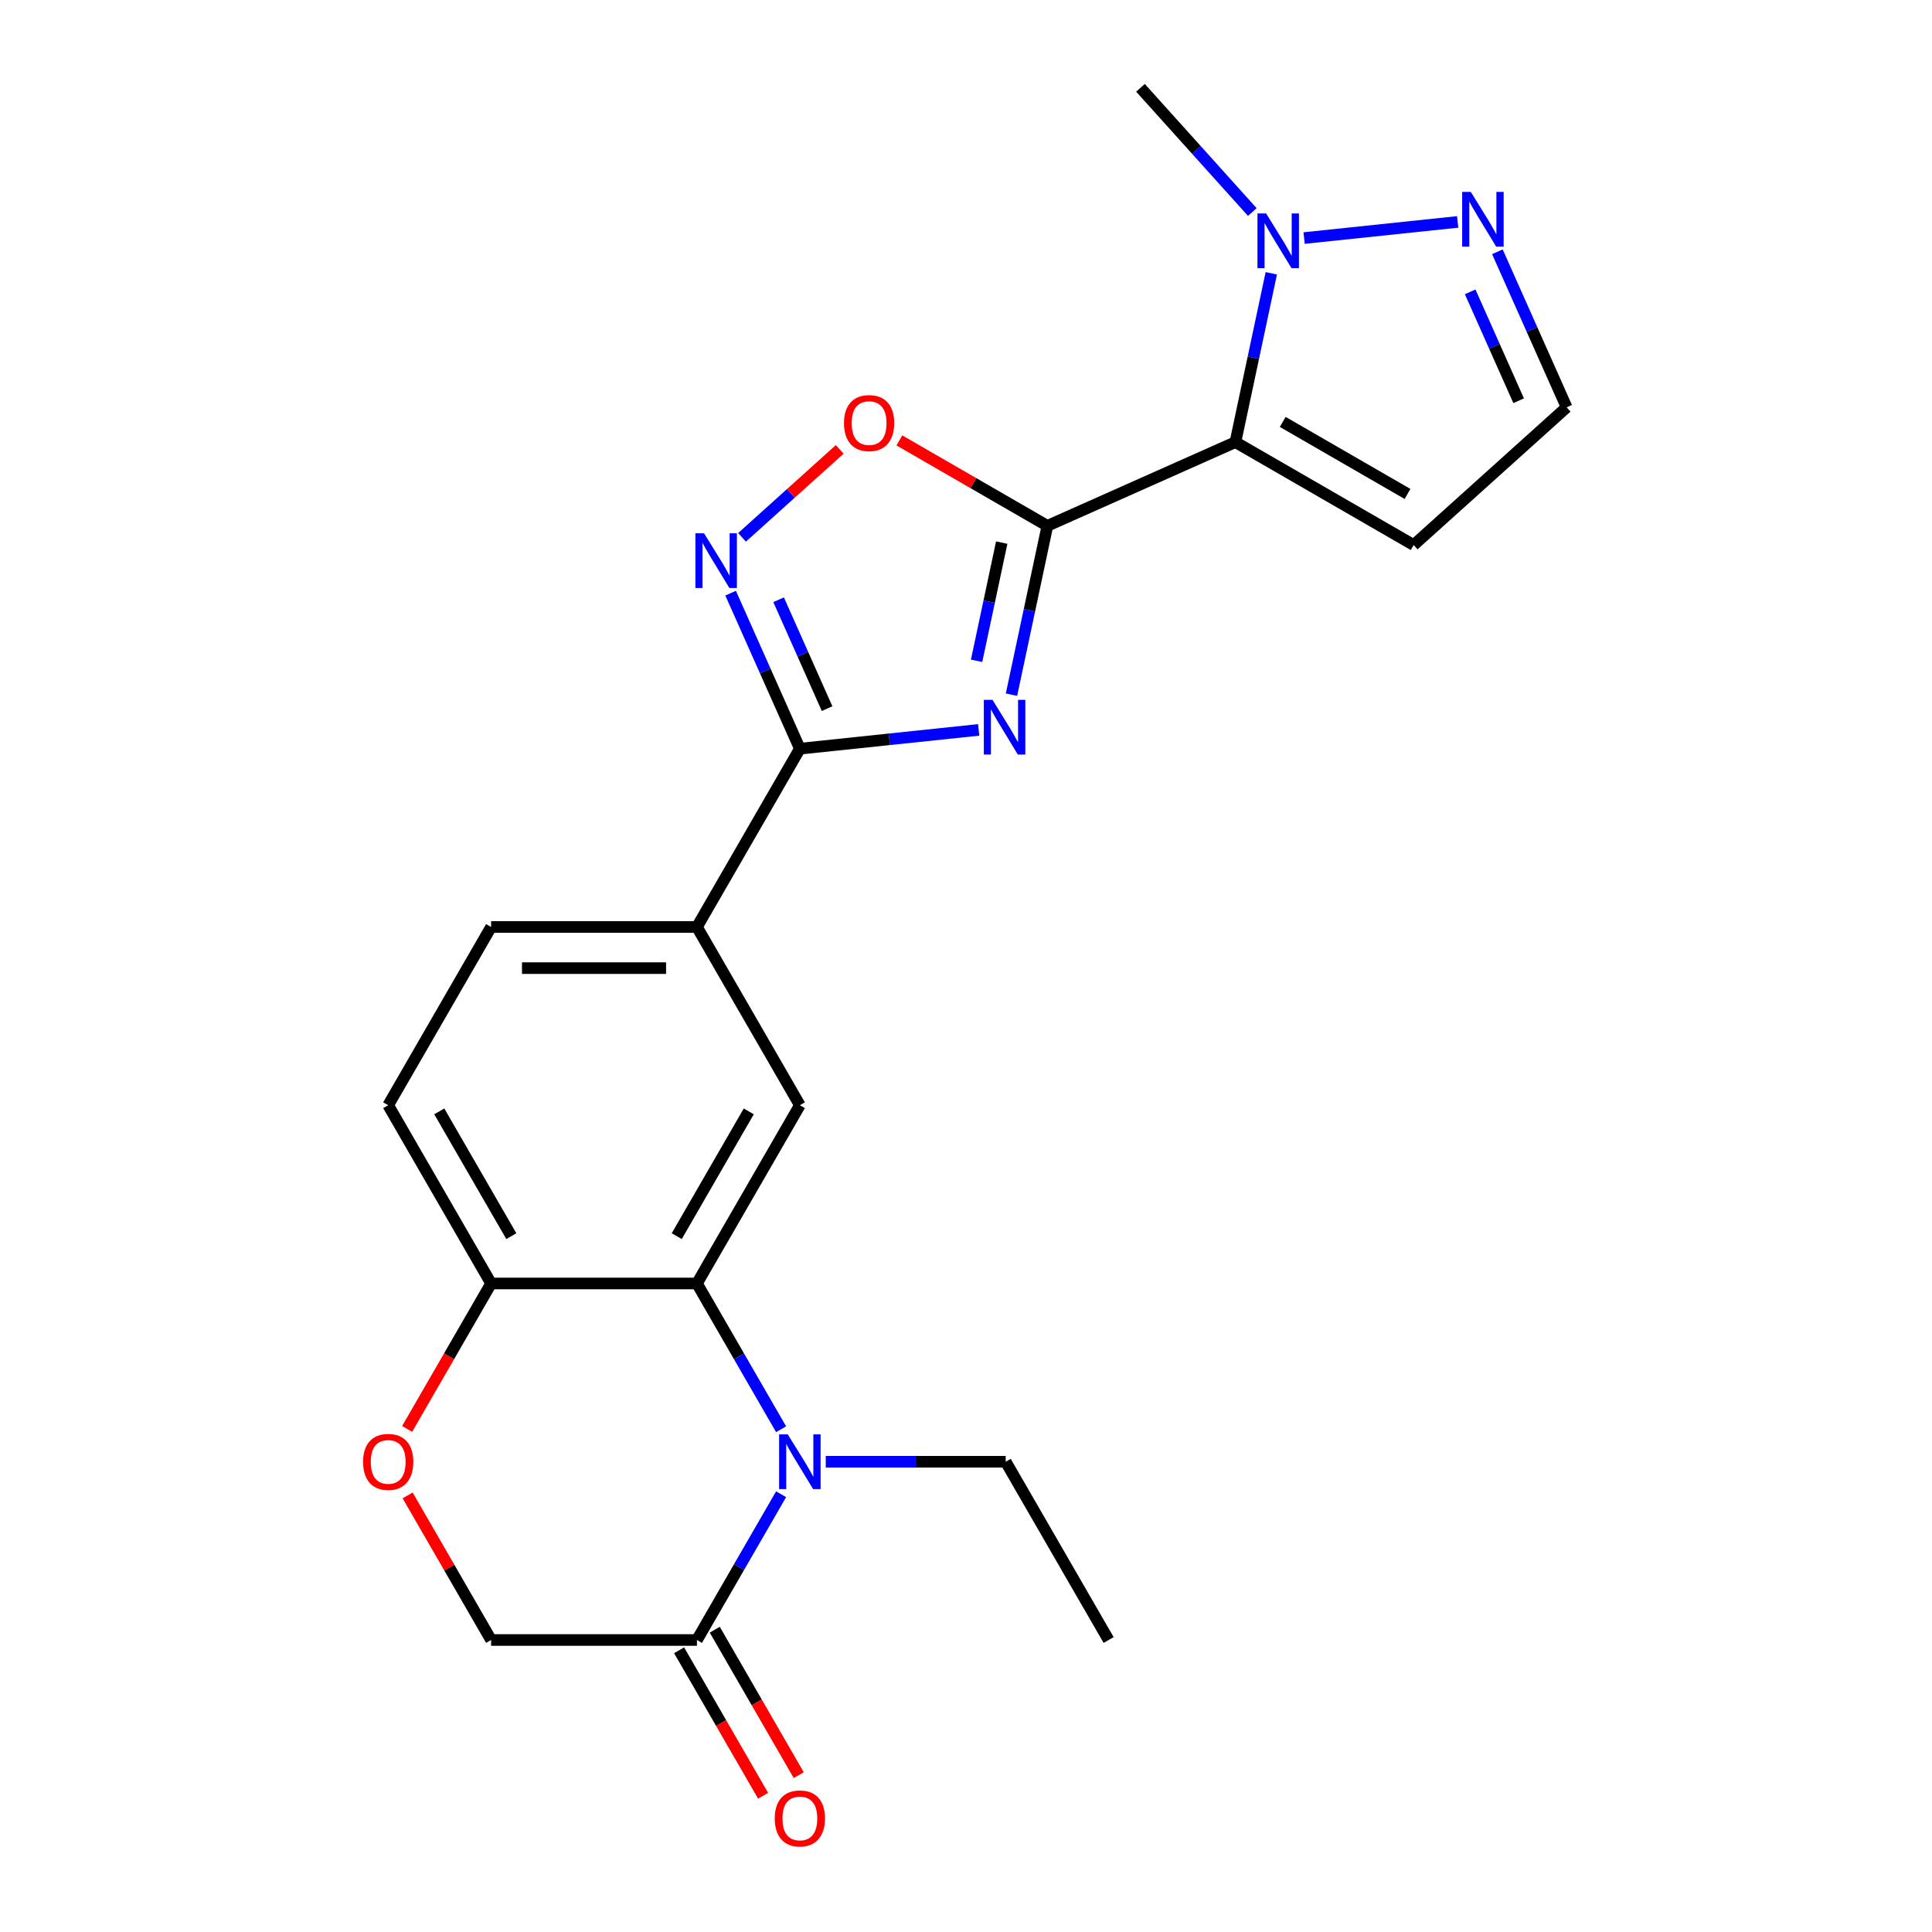 <?xml version='1.0' encoding='iso-8859-1'?>
<svg version='1.1' baseProfile='full'
              xmlns='http://www.w3.org/2000/svg'
                      xmlns:rdkit='http://www.rdkit.org/xml'
                      xmlns:xlink='http://www.w3.org/1999/xlink'
                  xml:space='preserve'
width='1000px' height='1000px' viewBox='0 0 1000 1000'>
<!-- END OF HEADER -->
<rect style='opacity:1.0;fill:#FFFFFF;stroke:none' width='1000' height='1000' x='0' y='0'> </rect>
<path class='bond-0' d='M 542.117,272.177 L 532.829,315.872' style='fill:none;fill-rule:evenodd;stroke:#000000;stroke-width:6px;stroke-linecap:butt;stroke-linejoin:miter;stroke-opacity:1' />
<path class='bond-0' d='M 532.829,315.872 L 523.542,359.566' style='fill:none;fill-rule:evenodd;stroke:#0000FF;stroke-width:6px;stroke-linecap:butt;stroke-linejoin:miter;stroke-opacity:1' />
<path class='bond-0' d='M 518.488,280.855 L 511.987,311.441' style='fill:none;fill-rule:evenodd;stroke:#000000;stroke-width:6px;stroke-linecap:butt;stroke-linejoin:miter;stroke-opacity:1' />
<path class='bond-0' d='M 511.987,311.441 L 505.485,342.028' style='fill:none;fill-rule:evenodd;stroke:#0000FF;stroke-width:6px;stroke-linecap:butt;stroke-linejoin:miter;stroke-opacity:1' />
<path class='bond-1' d='M 542.117,272.177 L 639.447,228.843' style='fill:none;fill-rule:evenodd;stroke:#000000;stroke-width:6px;stroke-linecap:butt;stroke-linejoin:miter;stroke-opacity:1' />
<path class='bond-7' d='M 542.117,272.177 L 503.815,250.063' style='fill:none;fill-rule:evenodd;stroke:#000000;stroke-width:6px;stroke-linecap:butt;stroke-linejoin:miter;stroke-opacity:1' />
<path class='bond-7' d='M 503.815,250.063 L 465.513,227.95' style='fill:none;fill-rule:evenodd;stroke:#FF0000;stroke-width:6px;stroke-linecap:butt;stroke-linejoin:miter;stroke-opacity:1' />
<path class='bond-2' d='M 506.562,377.799 L 460.285,382.663' style='fill:none;fill-rule:evenodd;stroke:#0000FF;stroke-width:6px;stroke-linecap:butt;stroke-linejoin:miter;stroke-opacity:1' />
<path class='bond-2' d='M 460.285,382.663 L 414.008,387.527' style='fill:none;fill-rule:evenodd;stroke:#000000;stroke-width:6px;stroke-linecap:butt;stroke-linejoin:miter;stroke-opacity:1' />
<path class='bond-6' d='M 639.447,228.843 L 648.734,185.148' style='fill:none;fill-rule:evenodd;stroke:#000000;stroke-width:6px;stroke-linecap:butt;stroke-linejoin:miter;stroke-opacity:1' />
<path class='bond-6' d='M 648.734,185.148 L 658.022,141.454' style='fill:none;fill-rule:evenodd;stroke:#0000FF;stroke-width:6px;stroke-linecap:butt;stroke-linejoin:miter;stroke-opacity:1' />
<path class='bond-12' d='M 639.447,228.843 L 731.714,282.113' style='fill:none;fill-rule:evenodd;stroke:#000000;stroke-width:6px;stroke-linecap:butt;stroke-linejoin:miter;stroke-opacity:1' />
<path class='bond-12' d='M 663.941,218.38 L 728.528,255.669' style='fill:none;fill-rule:evenodd;stroke:#000000;stroke-width:6px;stroke-linecap:butt;stroke-linejoin:miter;stroke-opacity:1' />
<path class='bond-11' d='M 414.008,387.527 L 360.738,479.794' style='fill:none;fill-rule:evenodd;stroke:#000000;stroke-width:6px;stroke-linecap:butt;stroke-linejoin:miter;stroke-opacity:1' />
<path class='bond-23' d='M 414.008,387.527 L 396.086,347.273' style='fill:none;fill-rule:evenodd;stroke:#000000;stroke-width:6px;stroke-linecap:butt;stroke-linejoin:miter;stroke-opacity:1' />
<path class='bond-23' d='M 396.086,347.273 L 378.164,307.02' style='fill:none;fill-rule:evenodd;stroke:#0000FF;stroke-width:6px;stroke-linecap:butt;stroke-linejoin:miter;stroke-opacity:1' />
<path class='bond-23' d='M 428.098,366.784 L 415.552,338.606' style='fill:none;fill-rule:evenodd;stroke:#000000;stroke-width:6px;stroke-linecap:butt;stroke-linejoin:miter;stroke-opacity:1' />
<path class='bond-23' d='M 415.552,338.606 L 403.007,310.429' style='fill:none;fill-rule:evenodd;stroke:#0000FF;stroke-width:6px;stroke-linecap:butt;stroke-linejoin:miter;stroke-opacity:1' />
<path class='bond-3' d='M 404.295,739.772 L 382.516,702.05' style='fill:none;fill-rule:evenodd;stroke:#0000FF;stroke-width:6px;stroke-linecap:butt;stroke-linejoin:miter;stroke-opacity:1' />
<path class='bond-3' d='M 382.516,702.05 L 360.738,664.328' style='fill:none;fill-rule:evenodd;stroke:#000000;stroke-width:6px;stroke-linecap:butt;stroke-linejoin:miter;stroke-opacity:1' />
<path class='bond-8' d='M 404.295,773.419 L 382.516,811.141' style='fill:none;fill-rule:evenodd;stroke:#0000FF;stroke-width:6px;stroke-linecap:butt;stroke-linejoin:miter;stroke-opacity:1' />
<path class='bond-8' d='M 382.516,811.141 L 360.738,848.863' style='fill:none;fill-rule:evenodd;stroke:#000000;stroke-width:6px;stroke-linecap:butt;stroke-linejoin:miter;stroke-opacity:1' />
<path class='bond-20' d='M 427.412,756.596 L 473.98,756.596' style='fill:none;fill-rule:evenodd;stroke:#0000FF;stroke-width:6px;stroke-linecap:butt;stroke-linejoin:miter;stroke-opacity:1' />
<path class='bond-20' d='M 473.98,756.596 L 520.549,756.596' style='fill:none;fill-rule:evenodd;stroke:#000000;stroke-width:6px;stroke-linecap:butt;stroke-linejoin:miter;stroke-opacity:1' />
<path class='bond-4' d='M 384.078,278.128 L 409.357,255.366' style='fill:none;fill-rule:evenodd;stroke:#0000FF;stroke-width:6px;stroke-linecap:butt;stroke-linejoin:miter;stroke-opacity:1' />
<path class='bond-4' d='M 409.357,255.366 L 434.637,232.604' style='fill:none;fill-rule:evenodd;stroke:#FF0000;stroke-width:6px;stroke-linecap:butt;stroke-linejoin:miter;stroke-opacity:1' />
<path class='bond-5' d='M 360.738,664.328 L 414.008,572.061' style='fill:none;fill-rule:evenodd;stroke:#000000;stroke-width:6px;stroke-linecap:butt;stroke-linejoin:miter;stroke-opacity:1' />
<path class='bond-5' d='M 350.275,639.834 L 387.564,575.247' style='fill:none;fill-rule:evenodd;stroke:#000000;stroke-width:6px;stroke-linecap:butt;stroke-linejoin:miter;stroke-opacity:1' />
<path class='bond-25' d='M 360.738,664.328 L 254.197,664.328' style='fill:none;fill-rule:evenodd;stroke:#000000;stroke-width:6px;stroke-linecap:butt;stroke-linejoin:miter;stroke-opacity:1' />
<path class='bond-9' d='M 675.002,123.221 L 754.489,114.867' style='fill:none;fill-rule:evenodd;stroke:#0000FF;stroke-width:6px;stroke-linecap:butt;stroke-linejoin:miter;stroke-opacity:1' />
<path class='bond-21' d='M 648.194,109.744 L 619.251,77.599' style='fill:none;fill-rule:evenodd;stroke:#0000FF;stroke-width:6px;stroke-linecap:butt;stroke-linejoin:miter;stroke-opacity:1' />
<path class='bond-21' d='M 619.251,77.599 L 590.308,45.455' style='fill:none;fill-rule:evenodd;stroke:#000000;stroke-width:6px;stroke-linecap:butt;stroke-linejoin:miter;stroke-opacity:1' />
<path class='bond-17' d='M 351.511,854.19 L 373.243,891.832' style='fill:none;fill-rule:evenodd;stroke:#000000;stroke-width:6px;stroke-linecap:butt;stroke-linejoin:miter;stroke-opacity:1' />
<path class='bond-17' d='M 373.243,891.832 L 394.976,929.474' style='fill:none;fill-rule:evenodd;stroke:#FF0000;stroke-width:6px;stroke-linecap:butt;stroke-linejoin:miter;stroke-opacity:1' />
<path class='bond-17' d='M 369.964,843.536 L 391.697,881.178' style='fill:none;fill-rule:evenodd;stroke:#000000;stroke-width:6px;stroke-linecap:butt;stroke-linejoin:miter;stroke-opacity:1' />
<path class='bond-17' d='M 391.697,881.178 L 413.429,918.82' style='fill:none;fill-rule:evenodd;stroke:#FF0000;stroke-width:6px;stroke-linecap:butt;stroke-linejoin:miter;stroke-opacity:1' />
<path class='bond-26' d='M 360.738,848.863 L 254.197,848.863' style='fill:none;fill-rule:evenodd;stroke:#000000;stroke-width:6px;stroke-linecap:butt;stroke-linejoin:miter;stroke-opacity:1' />
<path class='bond-24' d='M 775.046,130.317 L 792.968,170.57' style='fill:none;fill-rule:evenodd;stroke:#0000FF;stroke-width:6px;stroke-linecap:butt;stroke-linejoin:miter;stroke-opacity:1' />
<path class='bond-24' d='M 792.968,170.57 L 810.89,210.824' style='fill:none;fill-rule:evenodd;stroke:#000000;stroke-width:6px;stroke-linecap:butt;stroke-linejoin:miter;stroke-opacity:1' />
<path class='bond-24' d='M 760.956,151.06 L 773.502,179.237' style='fill:none;fill-rule:evenodd;stroke:#0000FF;stroke-width:6px;stroke-linecap:butt;stroke-linejoin:miter;stroke-opacity:1' />
<path class='bond-24' d='M 773.502,179.237 L 786.047,207.414' style='fill:none;fill-rule:evenodd;stroke:#000000;stroke-width:6px;stroke-linecap:butt;stroke-linejoin:miter;stroke-opacity:1' />
<path class='bond-10' d='M 414.008,572.061 L 360.738,479.794' style='fill:none;fill-rule:evenodd;stroke:#000000;stroke-width:6px;stroke-linecap:butt;stroke-linejoin:miter;stroke-opacity:1' />
<path class='bond-18' d='M 360.738,479.794 L 254.197,479.794' style='fill:none;fill-rule:evenodd;stroke:#000000;stroke-width:6px;stroke-linecap:butt;stroke-linejoin:miter;stroke-opacity:1' />
<path class='bond-18' d='M 344.757,501.102 L 270.178,501.102' style='fill:none;fill-rule:evenodd;stroke:#000000;stroke-width:6px;stroke-linecap:butt;stroke-linejoin:miter;stroke-opacity:1' />
<path class='bond-15' d='M 731.714,282.113 L 810.89,210.824' style='fill:none;fill-rule:evenodd;stroke:#000000;stroke-width:6px;stroke-linecap:butt;stroke-linejoin:miter;stroke-opacity:1' />
<path class='bond-13' d='M 210.731,739.612 L 232.464,701.97' style='fill:none;fill-rule:evenodd;stroke:#FF0000;stroke-width:6px;stroke-linecap:butt;stroke-linejoin:miter;stroke-opacity:1' />
<path class='bond-13' d='M 232.464,701.97 L 254.197,664.328' style='fill:none;fill-rule:evenodd;stroke:#000000;stroke-width:6px;stroke-linecap:butt;stroke-linejoin:miter;stroke-opacity:1' />
<path class='bond-16' d='M 210.986,774.019 L 232.591,811.441' style='fill:none;fill-rule:evenodd;stroke:#FF0000;stroke-width:6px;stroke-linecap:butt;stroke-linejoin:miter;stroke-opacity:1' />
<path class='bond-16' d='M 232.591,811.441 L 254.197,848.863' style='fill:none;fill-rule:evenodd;stroke:#000000;stroke-width:6px;stroke-linecap:butt;stroke-linejoin:miter;stroke-opacity:1' />
<path class='bond-14' d='M 254.197,664.328 L 200.926,572.061' style='fill:none;fill-rule:evenodd;stroke:#000000;stroke-width:6px;stroke-linecap:butt;stroke-linejoin:miter;stroke-opacity:1' />
<path class='bond-14' d='M 264.659,639.834 L 227.37,575.247' style='fill:none;fill-rule:evenodd;stroke:#000000;stroke-width:6px;stroke-linecap:butt;stroke-linejoin:miter;stroke-opacity:1' />
<path class='bond-19' d='M 254.197,479.794 L 200.926,572.061' style='fill:none;fill-rule:evenodd;stroke:#000000;stroke-width:6px;stroke-linecap:butt;stroke-linejoin:miter;stroke-opacity:1' />
<path class='bond-22' d='M 520.549,756.596 L 573.82,848.863' style='fill:none;fill-rule:evenodd;stroke:#000000;stroke-width:6px;stroke-linecap:butt;stroke-linejoin:miter;stroke-opacity:1' />
<path  class='atom-1' d='M 513.706 362.23
L 522.986 377.23
Q 523.906 378.71, 525.386 381.39
Q 526.866 384.07, 526.946 384.23
L 526.946 362.23
L 530.706 362.23
L 530.706 390.55
L 526.826 390.55
L 516.866 374.15
Q 515.706 372.23, 514.466 370.03
Q 513.266 367.83, 512.906 367.15
L 512.906 390.55
L 509.226 390.55
L 509.226 362.23
L 513.706 362.23
' fill='#0000FF'/>
<path  class='atom-4' d='M 407.748 742.436
L 417.028 757.436
Q 417.948 758.916, 419.428 761.596
Q 420.908 764.276, 420.988 764.436
L 420.988 742.436
L 424.748 742.436
L 424.748 770.756
L 420.868 770.756
L 410.908 754.356
Q 409.748 752.436, 408.508 750.236
Q 407.308 748.036, 406.948 747.356
L 406.948 770.756
L 403.268 770.756
L 403.268 742.436
L 407.748 742.436
' fill='#0000FF'/>
<path  class='atom-5' d='M 364.414 276.036
L 373.694 291.036
Q 374.614 292.516, 376.094 295.196
Q 377.574 297.876, 377.654 298.036
L 377.654 276.036
L 381.414 276.036
L 381.414 304.356
L 377.534 304.356
L 367.574 287.956
Q 366.414 286.036, 365.174 283.836
Q 363.974 281.636, 363.614 280.956
L 363.614 304.356
L 359.934 304.356
L 359.934 276.036
L 364.414 276.036
' fill='#0000FF'/>
<path  class='atom-7' d='M 655.338 110.47
L 664.618 125.47
Q 665.538 126.95, 667.018 129.63
Q 668.498 132.31, 668.578 132.47
L 668.578 110.47
L 672.338 110.47
L 672.338 138.79
L 668.458 138.79
L 658.498 122.39
Q 657.338 120.47, 656.098 118.27
Q 654.898 116.07, 654.538 115.39
L 654.538 138.79
L 650.858 138.79
L 650.858 110.47
L 655.338 110.47
' fill='#0000FF'/>
<path  class='atom-8' d='M 436.849 218.987
Q 436.849 212.187, 440.209 208.387
Q 443.569 204.587, 449.849 204.587
Q 456.129 204.587, 459.489 208.387
Q 462.849 212.187, 462.849 218.987
Q 462.849 225.867, 459.449 229.787
Q 456.049 233.667, 449.849 233.667
Q 443.609 233.667, 440.209 229.787
Q 436.849 225.907, 436.849 218.987
M 449.849 230.467
Q 454.169 230.467, 456.489 227.587
Q 458.849 224.667, 458.849 218.987
Q 458.849 213.427, 456.489 210.627
Q 454.169 207.787, 449.849 207.787
Q 445.529 207.787, 443.169 210.587
Q 440.849 213.387, 440.849 218.987
Q 440.849 224.707, 443.169 227.587
Q 445.529 230.467, 449.849 230.467
' fill='#FF0000'/>
<path  class='atom-10' d='M 761.295 99.333
L 770.575 114.333
Q 771.495 115.813, 772.975 118.493
Q 774.455 121.173, 774.535 121.333
L 774.535 99.333
L 778.295 99.333
L 778.295 127.653
L 774.415 127.653
L 764.455 111.253
Q 763.295 109.333, 762.055 107.133
Q 760.855 104.933, 760.495 104.253
L 760.495 127.653
L 756.815 127.653
L 756.815 99.333
L 761.295 99.333
' fill='#0000FF'/>
<path  class='atom-14' d='M 187.926 756.676
Q 187.926 749.876, 191.286 746.076
Q 194.646 742.276, 200.926 742.276
Q 207.206 742.276, 210.566 746.076
Q 213.926 749.876, 213.926 756.676
Q 213.926 763.556, 210.526 767.476
Q 207.126 771.356, 200.926 771.356
Q 194.686 771.356, 191.286 767.476
Q 187.926 763.596, 187.926 756.676
M 200.926 768.156
Q 205.246 768.156, 207.566 765.276
Q 209.926 762.356, 209.926 756.676
Q 209.926 751.116, 207.566 748.316
Q 205.246 745.476, 200.926 745.476
Q 196.606 745.476, 194.246 748.276
Q 191.926 751.076, 191.926 756.676
Q 191.926 762.396, 194.246 765.276
Q 196.606 768.156, 200.926 768.156
' fill='#FF0000'/>
<path  class='atom-18' d='M 401.008 941.21
Q 401.008 934.41, 404.368 930.61
Q 407.728 926.81, 414.008 926.81
Q 420.288 926.81, 423.648 930.61
Q 427.008 934.41, 427.008 941.21
Q 427.008 948.09, 423.608 952.01
Q 420.208 955.89, 414.008 955.89
Q 407.768 955.89, 404.368 952.01
Q 401.008 948.13, 401.008 941.21
M 414.008 952.69
Q 418.328 952.69, 420.648 949.81
Q 423.008 946.89, 423.008 941.21
Q 423.008 935.65, 420.648 932.85
Q 418.328 930.01, 414.008 930.01
Q 409.688 930.01, 407.328 932.81
Q 405.008 935.61, 405.008 941.21
Q 405.008 946.93, 407.328 949.81
Q 409.688 952.69, 414.008 952.69
' fill='#FF0000'/>
</svg>
